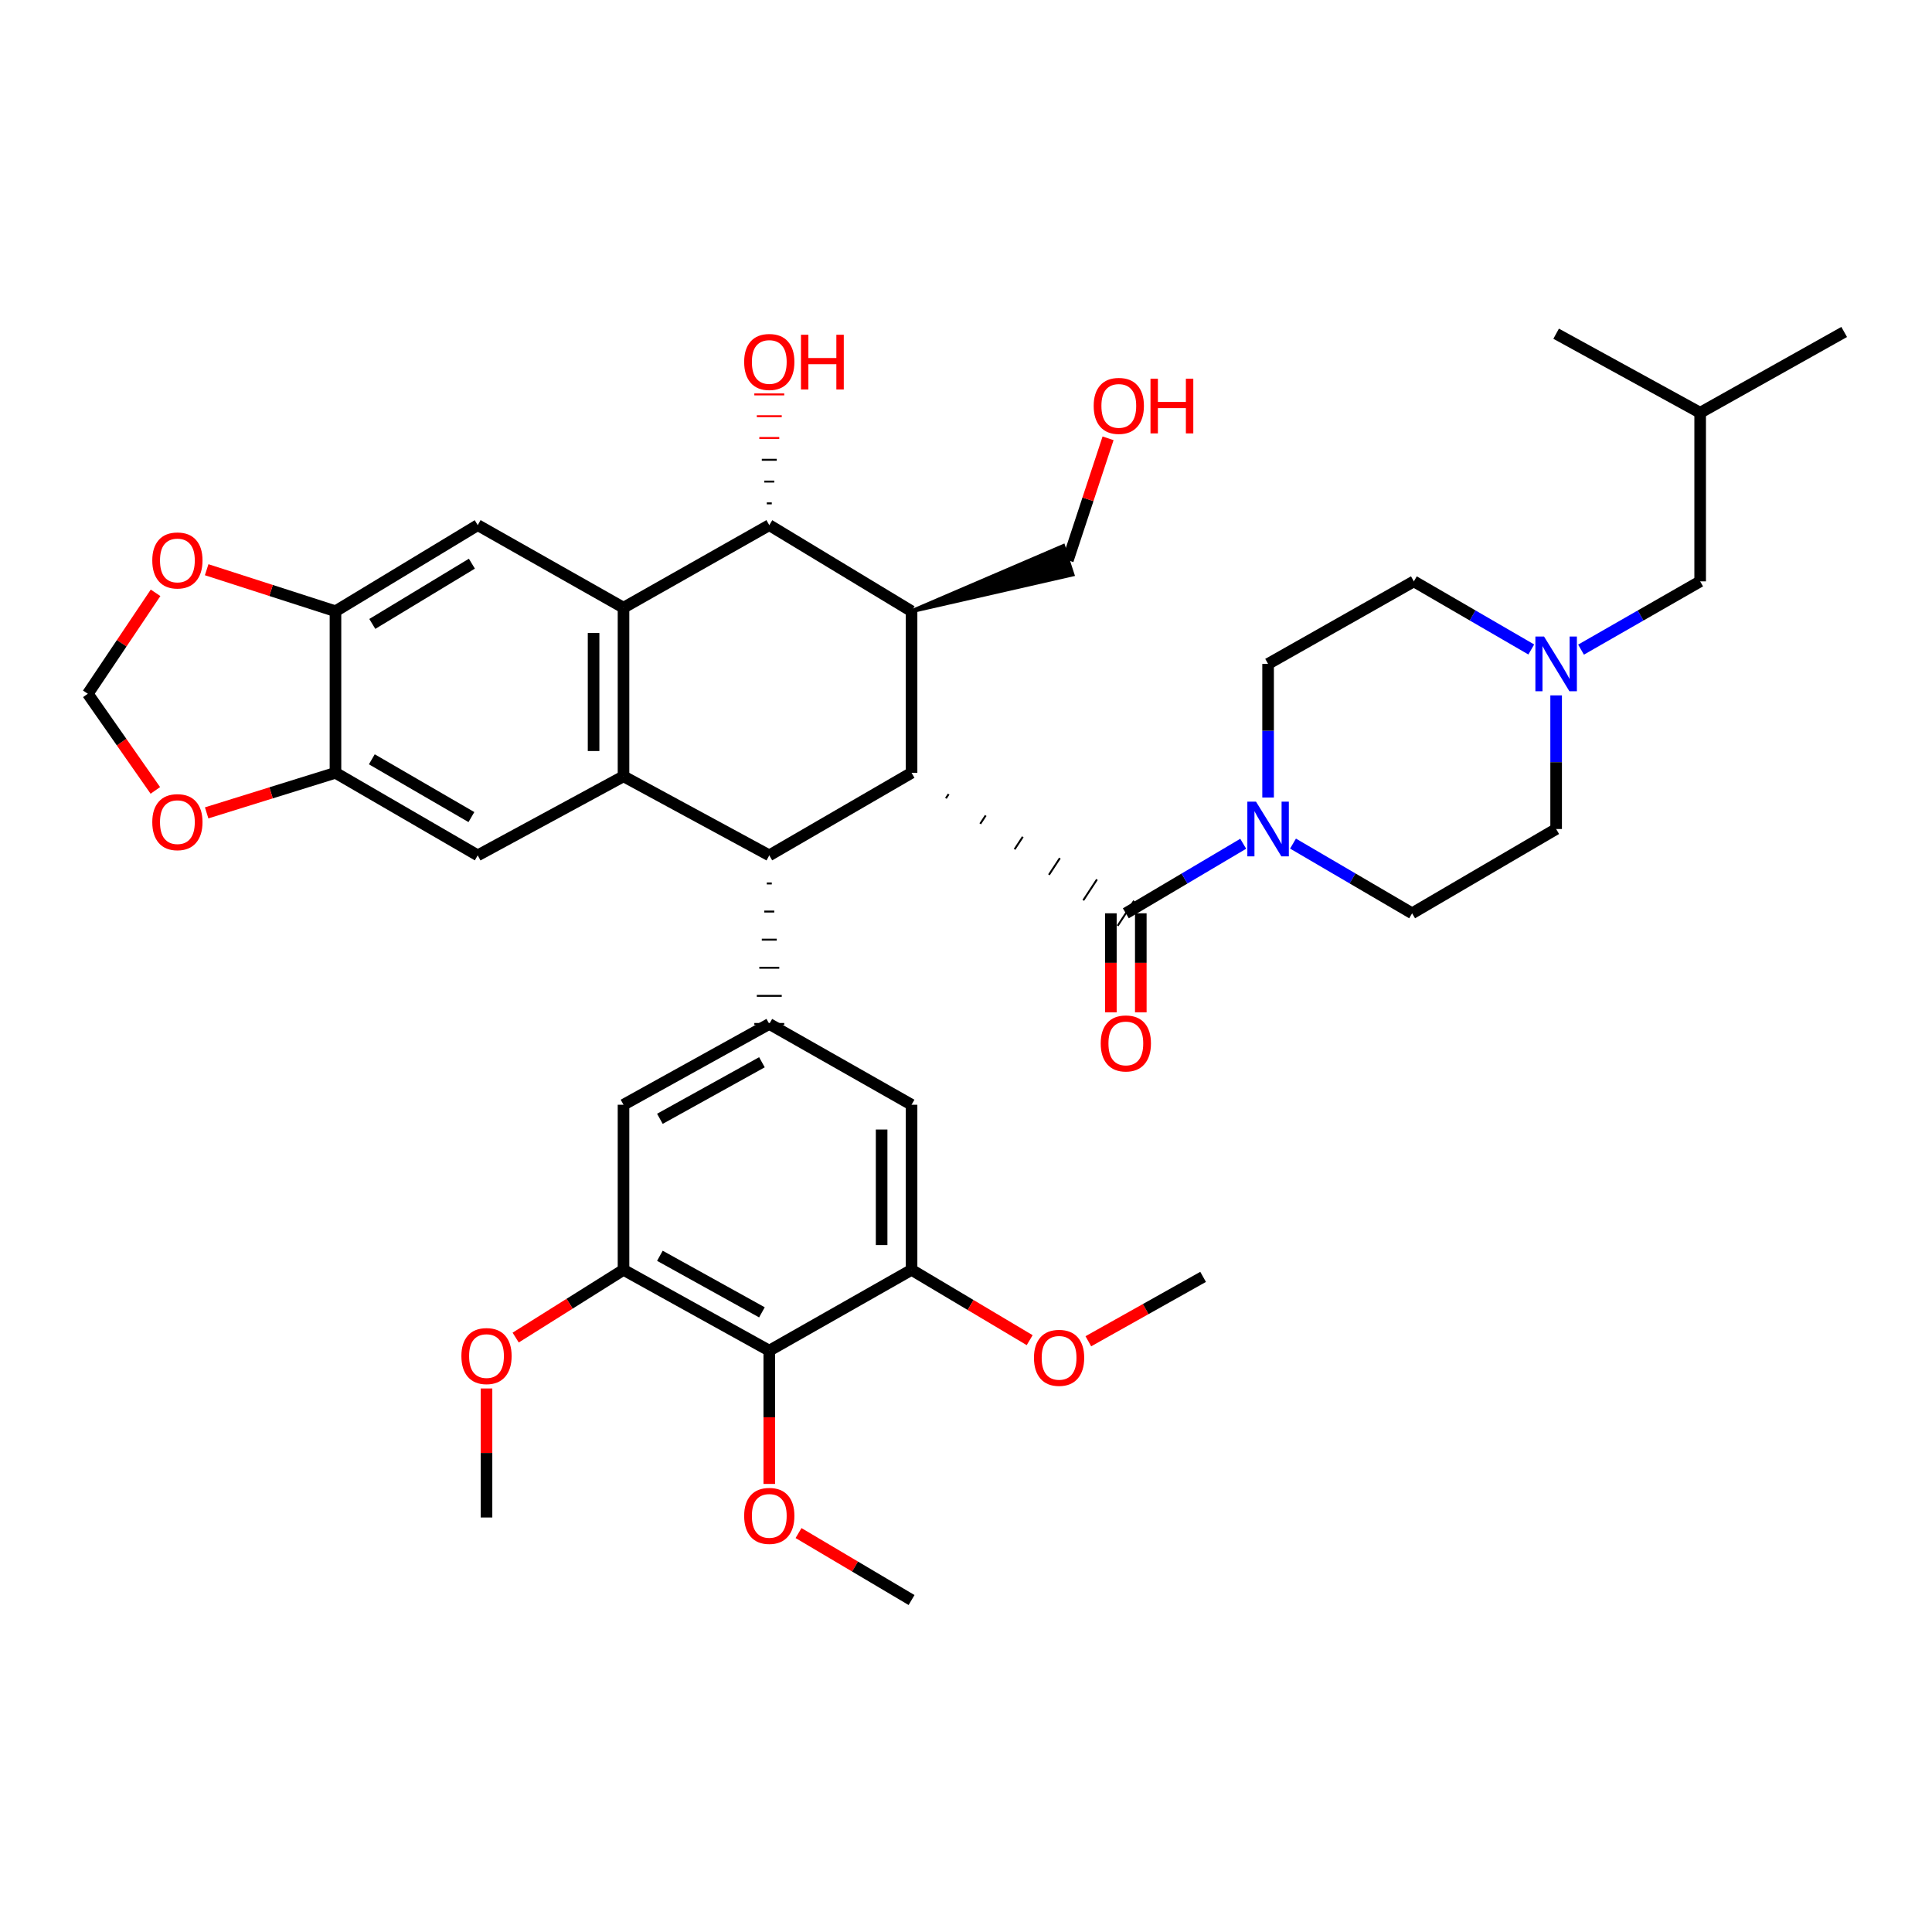 <?xml version='1.0' encoding='iso-8859-1'?>
<svg version='1.1' baseProfile='full'
              xmlns='http://www.w3.org/2000/svg'
                      xmlns:rdkit='http://www.rdkit.org/xml'
                      xmlns:xlink='http://www.w3.org/1999/xlink'
                  xml:space='preserve'
width='1000px' height='1000px' viewBox='0 0 1000 1000'>
<!-- END OF HEADER -->
<rect style='opacity:1.0;fill:#FFFFFF;stroke:none' width='1000' height='1000' x='0' y='0'> </rect>
<path class='bond-0' d='M 471.821,400.004 L 398.179,442.729' style='fill:none;fill-rule:evenodd;stroke:#000000;stroke-width:6px;stroke-linecap:butt;stroke-linejoin:miter;stroke-opacity:1' />
<path class='bond-1' d='M 471.821,400.004 L 471.821,316.369' style='fill:none;fill-rule:evenodd;stroke:#000000;stroke-width:6px;stroke-linecap:butt;stroke-linejoin:miter;stroke-opacity:1' />
<path class='bond-2' d='M 489.598,413.203 L 491.014,411.044' style='fill:none;fill-rule:evenodd;stroke:#000000;stroke-width:1.0px;stroke-linecap:butt;stroke-linejoin:miter;stroke-opacity:1' />
<path class='bond-2' d='M 507.375,426.403 L 510.206,422.085' style='fill:none;fill-rule:evenodd;stroke:#000000;stroke-width:1.0px;stroke-linecap:butt;stroke-linejoin:miter;stroke-opacity:1' />
<path class='bond-2' d='M 525.152,439.603 L 529.399,433.125' style='fill:none;fill-rule:evenodd;stroke:#000000;stroke-width:1.0px;stroke-linecap:butt;stroke-linejoin:miter;stroke-opacity:1' />
<path class='bond-2' d='M 542.929,452.803 L 548.592,444.165' style='fill:none;fill-rule:evenodd;stroke:#000000;stroke-width:1.0px;stroke-linecap:butt;stroke-linejoin:miter;stroke-opacity:1' />
<path class='bond-2' d='M 560.706,466.003 L 567.785,455.206' style='fill:none;fill-rule:evenodd;stroke:#000000;stroke-width:1.0px;stroke-linecap:butt;stroke-linejoin:miter;stroke-opacity:1' />
<path class='bond-2' d='M 578.483,479.202 L 586.978,466.246' style='fill:none;fill-rule:evenodd;stroke:#000000;stroke-width:1.0px;stroke-linecap:butt;stroke-linejoin:miter;stroke-opacity:1' />
<path class='bond-3' d='M 322.73,401.82 L 398.179,442.729' style='fill:none;fill-rule:evenodd;stroke:#000000;stroke-width:6px;stroke-linecap:butt;stroke-linejoin:miter;stroke-opacity:1' />
<path class='bond-4' d='M 322.73,401.82 L 247.272,442.729' style='fill:none;fill-rule:evenodd;stroke:#000000;stroke-width:6px;stroke-linecap:butt;stroke-linejoin:miter;stroke-opacity:1' />
<path class='bond-5' d='M 322.73,401.82 L 322.73,314.544' style='fill:none;fill-rule:evenodd;stroke:#000000;stroke-width:6px;stroke-linecap:butt;stroke-linejoin:miter;stroke-opacity:1' />
<path class='bond-5' d='M 307.237,388.728 L 307.237,327.636' style='fill:none;fill-rule:evenodd;stroke:#000000;stroke-width:6px;stroke-linecap:butt;stroke-linejoin:miter;stroke-opacity:1' />
<path class='bond-6' d='M 396.888,457.273 L 399.47,457.273' style='fill:none;fill-rule:evenodd;stroke:#000000;stroke-width:1.0px;stroke-linecap:butt;stroke-linejoin:miter;stroke-opacity:1' />
<path class='bond-6' d='M 395.597,471.818 L 400.761,471.818' style='fill:none;fill-rule:evenodd;stroke:#000000;stroke-width:1.0px;stroke-linecap:butt;stroke-linejoin:miter;stroke-opacity:1' />
<path class='bond-6' d='M 394.306,486.362 L 402.052,486.362' style='fill:none;fill-rule:evenodd;stroke:#000000;stroke-width:1.0px;stroke-linecap:butt;stroke-linejoin:miter;stroke-opacity:1' />
<path class='bond-6' d='M 393.015,500.907 L 403.343,500.907' style='fill:none;fill-rule:evenodd;stroke:#000000;stroke-width:1.0px;stroke-linecap:butt;stroke-linejoin:miter;stroke-opacity:1' />
<path class='bond-6' d='M 391.724,515.451 L 404.634,515.451' style='fill:none;fill-rule:evenodd;stroke:#000000;stroke-width:1.0px;stroke-linecap:butt;stroke-linejoin:miter;stroke-opacity:1' />
<path class='bond-6' d='M 390.433,529.995 L 405.925,529.995' style='fill:none;fill-rule:evenodd;stroke:#000000;stroke-width:1.0px;stroke-linecap:butt;stroke-linejoin:miter;stroke-opacity:1' />
<path class='bond-7' d='M 322.73,314.544 L 398.179,271.819' style='fill:none;fill-rule:evenodd;stroke:#000000;stroke-width:6px;stroke-linecap:butt;stroke-linejoin:miter;stroke-opacity:1' />
<path class='bond-8' d='M 322.73,314.544 L 247.272,271.819' style='fill:none;fill-rule:evenodd;stroke:#000000;stroke-width:6px;stroke-linecap:butt;stroke-linejoin:miter;stroke-opacity:1' />
<path class='bond-9' d='M 471.821,316.369 L 398.179,271.819' style='fill:none;fill-rule:evenodd;stroke:#000000;stroke-width:6px;stroke-linecap:butt;stroke-linejoin:miter;stroke-opacity:1' />
<path class='bond-10' d='M 471.821,316.369 L 555.127,297.371 L 550.327,282.641 Z' style='fill:#000000;fill-rule:evenodd;fill-opacity:1;stroke:#000000;stroke-width:2px;stroke-linecap:butt;stroke-linejoin:miter;stroke-opacity:1;' />
<path class='bond-11' d='M 582.731,472.724 L 613.107,454.726' style='fill:none;fill-rule:evenodd;stroke:#000000;stroke-width:6px;stroke-linecap:butt;stroke-linejoin:miter;stroke-opacity:1' />
<path class='bond-11' d='M 613.107,454.726 L 643.484,436.727' style='fill:none;fill-rule:evenodd;stroke:#0000FF;stroke-width:6px;stroke-linecap:butt;stroke-linejoin:miter;stroke-opacity:1' />
<path class='bond-12' d='M 574.984,472.724 L 574.984,498.36' style='fill:none;fill-rule:evenodd;stroke:#000000;stroke-width:6px;stroke-linecap:butt;stroke-linejoin:miter;stroke-opacity:1' />
<path class='bond-12' d='M 574.984,498.36 L 574.984,523.995' style='fill:none;fill-rule:evenodd;stroke:#FF0000;stroke-width:6px;stroke-linecap:butt;stroke-linejoin:miter;stroke-opacity:1' />
<path class='bond-12' d='M 590.477,472.724 L 590.477,498.36' style='fill:none;fill-rule:evenodd;stroke:#000000;stroke-width:6px;stroke-linecap:butt;stroke-linejoin:miter;stroke-opacity:1' />
<path class='bond-12' d='M 590.477,498.36 L 590.477,523.995' style='fill:none;fill-rule:evenodd;stroke:#FF0000;stroke-width:6px;stroke-linecap:butt;stroke-linejoin:miter;stroke-opacity:1' />
<path class='bond-13' d='M 399.47,260.54 L 396.888,260.54' style='fill:none;fill-rule:evenodd;stroke:#000000;stroke-width:1.0px;stroke-linecap:butt;stroke-linejoin:miter;stroke-opacity:1' />
<path class='bond-13' d='M 400.761,249.262 L 395.597,249.262' style='fill:none;fill-rule:evenodd;stroke:#000000;stroke-width:1.0px;stroke-linecap:butt;stroke-linejoin:miter;stroke-opacity:1' />
<path class='bond-13' d='M 402.052,237.983 L 394.306,237.983' style='fill:none;fill-rule:evenodd;stroke:#000000;stroke-width:1.0px;stroke-linecap:butt;stroke-linejoin:miter;stroke-opacity:1' />
<path class='bond-13' d='M 403.343,226.704 L 393.015,226.704' style='fill:none;fill-rule:evenodd;stroke:#FF0000;stroke-width:1.0px;stroke-linecap:butt;stroke-linejoin:miter;stroke-opacity:1' />
<path class='bond-13' d='M 404.634,215.425 L 391.724,215.425' style='fill:none;fill-rule:evenodd;stroke:#FF0000;stroke-width:1.0px;stroke-linecap:butt;stroke-linejoin:miter;stroke-opacity:1' />
<path class='bond-13' d='M 405.925,204.146 L 390.433,204.146' style='fill:none;fill-rule:evenodd;stroke:#FF0000;stroke-width:1.0px;stroke-linecap:butt;stroke-linejoin:miter;stroke-opacity:1' />
<path class='bond-14' d='M 398.179,529.995 L 471.821,571.817' style='fill:none;fill-rule:evenodd;stroke:#000000;stroke-width:6px;stroke-linecap:butt;stroke-linejoin:miter;stroke-opacity:1' />
<path class='bond-15' d='M 398.179,529.995 L 322.73,571.817' style='fill:none;fill-rule:evenodd;stroke:#000000;stroke-width:6px;stroke-linecap:butt;stroke-linejoin:miter;stroke-opacity:1' />
<path class='bond-15' d='M 394.372,549.819 L 341.558,579.094' style='fill:none;fill-rule:evenodd;stroke:#000000;stroke-width:6px;stroke-linecap:butt;stroke-linejoin:miter;stroke-opacity:1' />
<path class='bond-16' d='M 669.263,436.645 L 700.086,454.685' style='fill:none;fill-rule:evenodd;stroke:#0000FF;stroke-width:6px;stroke-linecap:butt;stroke-linejoin:miter;stroke-opacity:1' />
<path class='bond-16' d='M 700.086,454.685 L 730.909,472.724' style='fill:none;fill-rule:evenodd;stroke:#000000;stroke-width:6px;stroke-linecap:butt;stroke-linejoin:miter;stroke-opacity:1' />
<path class='bond-17' d='M 656.364,412.799 L 656.364,378.218' style='fill:none;fill-rule:evenodd;stroke:#0000FF;stroke-width:6px;stroke-linecap:butt;stroke-linejoin:miter;stroke-opacity:1' />
<path class='bond-17' d='M 656.364,378.218 L 656.364,343.636' style='fill:none;fill-rule:evenodd;stroke:#000000;stroke-width:6px;stroke-linecap:butt;stroke-linejoin:miter;stroke-opacity:1' />
<path class='bond-18' d='M 247.272,442.729 L 173.639,400.004' style='fill:none;fill-rule:evenodd;stroke:#000000;stroke-width:6px;stroke-linecap:butt;stroke-linejoin:miter;stroke-opacity:1' />
<path class='bond-18' d='M 244.002,422.92 L 192.459,393.012' style='fill:none;fill-rule:evenodd;stroke:#000000;stroke-width:6px;stroke-linecap:butt;stroke-linejoin:miter;stroke-opacity:1' />
<path class='bond-19' d='M 247.272,271.819 L 173.639,316.369' style='fill:none;fill-rule:evenodd;stroke:#000000;stroke-width:6px;stroke-linecap:butt;stroke-linejoin:miter;stroke-opacity:1' />
<path class='bond-19' d='M 244.247,291.757 L 192.704,322.942' style='fill:none;fill-rule:evenodd;stroke:#000000;stroke-width:6px;stroke-linecap:butt;stroke-linejoin:miter;stroke-opacity:1' />
<path class='bond-20' d='M 398.179,699.089 L 322.73,657.268' style='fill:none;fill-rule:evenodd;stroke:#000000;stroke-width:6px;stroke-linecap:butt;stroke-linejoin:miter;stroke-opacity:1' />
<path class='bond-20' d='M 394.372,679.266 L 341.558,649.991' style='fill:none;fill-rule:evenodd;stroke:#000000;stroke-width:6px;stroke-linecap:butt;stroke-linejoin:miter;stroke-opacity:1' />
<path class='bond-21' d='M 398.179,699.089 L 398.179,733.586' style='fill:none;fill-rule:evenodd;stroke:#000000;stroke-width:6px;stroke-linecap:butt;stroke-linejoin:miter;stroke-opacity:1' />
<path class='bond-21' d='M 398.179,733.586 L 398.179,768.083' style='fill:none;fill-rule:evenodd;stroke:#FF0000;stroke-width:6px;stroke-linecap:butt;stroke-linejoin:miter;stroke-opacity:1' />
<path class='bond-22' d='M 398.179,699.089 L 471.821,657.268' style='fill:none;fill-rule:evenodd;stroke:#000000;stroke-width:6px;stroke-linecap:butt;stroke-linejoin:miter;stroke-opacity:1' />
<path class='bond-23' d='M 471.821,657.268 L 471.821,571.817' style='fill:none;fill-rule:evenodd;stroke:#000000;stroke-width:6px;stroke-linecap:butt;stroke-linejoin:miter;stroke-opacity:1' />
<path class='bond-23' d='M 456.328,644.45 L 456.328,584.635' style='fill:none;fill-rule:evenodd;stroke:#000000;stroke-width:6px;stroke-linecap:butt;stroke-linejoin:miter;stroke-opacity:1' />
<path class='bond-24' d='M 471.821,657.268 L 502.39,675.467' style='fill:none;fill-rule:evenodd;stroke:#000000;stroke-width:6px;stroke-linecap:butt;stroke-linejoin:miter;stroke-opacity:1' />
<path class='bond-24' d='M 502.39,675.467 L 532.96,693.667' style='fill:none;fill-rule:evenodd;stroke:#FF0000;stroke-width:6px;stroke-linecap:butt;stroke-linejoin:miter;stroke-opacity:1' />
<path class='bond-25' d='M 322.73,657.268 L 322.73,571.817' style='fill:none;fill-rule:evenodd;stroke:#000000;stroke-width:6px;stroke-linecap:butt;stroke-linejoin:miter;stroke-opacity:1' />
<path class='bond-26' d='M 322.73,657.268 L 294.82,674.801' style='fill:none;fill-rule:evenodd;stroke:#000000;stroke-width:6px;stroke-linecap:butt;stroke-linejoin:miter;stroke-opacity:1' />
<path class='bond-26' d='M 294.82,674.801 L 266.91,692.335' style='fill:none;fill-rule:evenodd;stroke:#FF0000;stroke-width:6px;stroke-linecap:butt;stroke-linejoin:miter;stroke-opacity:1' />
<path class='bond-27' d='M 173.639,316.369 L 140.304,305.628' style='fill:none;fill-rule:evenodd;stroke:#000000;stroke-width:6px;stroke-linecap:butt;stroke-linejoin:miter;stroke-opacity:1' />
<path class='bond-27' d='M 140.304,305.628 L 106.97,294.887' style='fill:none;fill-rule:evenodd;stroke:#FF0000;stroke-width:6px;stroke-linecap:butt;stroke-linejoin:miter;stroke-opacity:1' />
<path class='bond-28' d='M 173.639,316.369 L 173.639,400.004' style='fill:none;fill-rule:evenodd;stroke:#000000;stroke-width:6px;stroke-linecap:butt;stroke-linejoin:miter;stroke-opacity:1' />
<path class='bond-29' d='M 173.639,400.004 L 140.301,410.374' style='fill:none;fill-rule:evenodd;stroke:#000000;stroke-width:6px;stroke-linecap:butt;stroke-linejoin:miter;stroke-opacity:1' />
<path class='bond-29' d='M 140.301,410.374 L 106.963,420.744' style='fill:none;fill-rule:evenodd;stroke:#FF0000;stroke-width:6px;stroke-linecap:butt;stroke-linejoin:miter;stroke-opacity:1' />
<path class='bond-30' d='M 792.586,336.17 L 762.2,318.541' style='fill:none;fill-rule:evenodd;stroke:#0000FF;stroke-width:6px;stroke-linecap:butt;stroke-linejoin:miter;stroke-opacity:1' />
<path class='bond-30' d='M 762.2,318.541 L 731.813,300.911' style='fill:none;fill-rule:evenodd;stroke:#000000;stroke-width:6px;stroke-linecap:butt;stroke-linejoin:miter;stroke-opacity:1' />
<path class='bond-31' d='M 818.343,336.25 L 849.171,318.58' style='fill:none;fill-rule:evenodd;stroke:#0000FF;stroke-width:6px;stroke-linecap:butt;stroke-linejoin:miter;stroke-opacity:1' />
<path class='bond-31' d='M 849.171,318.58 L 880,300.911' style='fill:none;fill-rule:evenodd;stroke:#000000;stroke-width:6px;stroke-linecap:butt;stroke-linejoin:miter;stroke-opacity:1' />
<path class='bond-32' d='M 805.455,359.933 L 805.455,394.514' style='fill:none;fill-rule:evenodd;stroke:#0000FF;stroke-width:6px;stroke-linecap:butt;stroke-linejoin:miter;stroke-opacity:1' />
<path class='bond-32' d='M 805.455,394.514 L 805.455,429.095' style='fill:none;fill-rule:evenodd;stroke:#000000;stroke-width:6px;stroke-linecap:butt;stroke-linejoin:miter;stroke-opacity:1' />
<path class='bond-33' d='M 80.401,409.111 L 62.928,384.103' style='fill:none;fill-rule:evenodd;stroke:#FF0000;stroke-width:6px;stroke-linecap:butt;stroke-linejoin:miter;stroke-opacity:1' />
<path class='bond-33' d='M 62.928,384.103 L 45.455,359.094' style='fill:none;fill-rule:evenodd;stroke:#000000;stroke-width:6px;stroke-linecap:butt;stroke-linejoin:miter;stroke-opacity:1' />
<path class='bond-34' d='M 80.519,306.846 L 62.987,332.97' style='fill:none;fill-rule:evenodd;stroke:#FF0000;stroke-width:6px;stroke-linecap:butt;stroke-linejoin:miter;stroke-opacity:1' />
<path class='bond-34' d='M 62.987,332.97 L 45.455,359.094' style='fill:none;fill-rule:evenodd;stroke:#000000;stroke-width:6px;stroke-linecap:butt;stroke-linejoin:miter;stroke-opacity:1' />
<path class='bond-35' d='M 730.909,472.724 L 805.455,429.095' style='fill:none;fill-rule:evenodd;stroke:#000000;stroke-width:6px;stroke-linecap:butt;stroke-linejoin:miter;stroke-opacity:1' />
<path class='bond-36' d='M 656.364,343.636 L 731.813,300.911' style='fill:none;fill-rule:evenodd;stroke:#000000;stroke-width:6px;stroke-linecap:butt;stroke-linejoin:miter;stroke-opacity:1' />
<path class='bond-37' d='M 880,300.911 L 880,213.636' style='fill:none;fill-rule:evenodd;stroke:#000000;stroke-width:6px;stroke-linecap:butt;stroke-linejoin:miter;stroke-opacity:1' />
<path class='bond-38' d='M 552.727,290.006 L 563.129,258.438' style='fill:none;fill-rule:evenodd;stroke:#000000;stroke-width:6px;stroke-linecap:butt;stroke-linejoin:miter;stroke-opacity:1' />
<path class='bond-38' d='M 563.129,258.438 L 573.532,226.869' style='fill:none;fill-rule:evenodd;stroke:#FF0000;stroke-width:6px;stroke-linecap:butt;stroke-linejoin:miter;stroke-opacity:1' />
<path class='bond-39' d='M 413.319,793.511 L 442.57,810.844' style='fill:none;fill-rule:evenodd;stroke:#FF0000;stroke-width:6px;stroke-linecap:butt;stroke-linejoin:miter;stroke-opacity:1' />
<path class='bond-39' d='M 442.57,810.844 L 471.821,828.177' style='fill:none;fill-rule:evenodd;stroke:#000000;stroke-width:6px;stroke-linecap:butt;stroke-linejoin:miter;stroke-opacity:1' />
<path class='bond-40' d='M 563.319,694.238 L 593.023,677.573' style='fill:none;fill-rule:evenodd;stroke:#FF0000;stroke-width:6px;stroke-linecap:butt;stroke-linejoin:miter;stroke-opacity:1' />
<path class='bond-40' d='M 593.023,677.573 L 622.728,660.908' style='fill:none;fill-rule:evenodd;stroke:#000000;stroke-width:6px;stroke-linecap:butt;stroke-linejoin:miter;stroke-opacity:1' />
<path class='bond-41' d='M 251.817,718.668 L 251.817,752.06' style='fill:none;fill-rule:evenodd;stroke:#FF0000;stroke-width:6px;stroke-linecap:butt;stroke-linejoin:miter;stroke-opacity:1' />
<path class='bond-41' d='M 251.817,752.06 L 251.817,785.452' style='fill:none;fill-rule:evenodd;stroke:#000000;stroke-width:6px;stroke-linecap:butt;stroke-linejoin:miter;stroke-opacity:1' />
<path class='bond-42' d='M 880,213.636 L 954.545,171.823' style='fill:none;fill-rule:evenodd;stroke:#000000;stroke-width:6px;stroke-linecap:butt;stroke-linejoin:miter;stroke-opacity:1' />
<path class='bond-43' d='M 880,213.636 L 805.455,172.727' style='fill:none;fill-rule:evenodd;stroke:#000000;stroke-width:6px;stroke-linecap:butt;stroke-linejoin:miter;stroke-opacity:1' />
<path  class='atom-8' d='M 650.104 414.935
L 659.384 429.935
Q 660.304 431.415, 661.784 434.095
Q 663.264 436.775, 663.344 436.935
L 663.344 414.935
L 667.104 414.935
L 667.104 443.255
L 663.224 443.255
L 653.264 426.855
Q 652.104 424.935, 650.864 422.735
Q 649.664 420.535, 649.304 419.855
L 649.304 443.255
L 645.624 443.255
L 645.624 414.935
L 650.104 414.935
' fill='#0000FF'/>
<path  class='atom-18' d='M 799.195 329.476
L 808.475 344.476
Q 809.395 345.956, 810.875 348.636
Q 812.355 351.316, 812.435 351.476
L 812.435 329.476
L 816.195 329.476
L 816.195 357.796
L 812.315 357.796
L 802.355 341.396
Q 801.195 339.476, 799.955 337.276
Q 798.755 335.076, 798.395 334.396
L 798.395 357.796
L 794.715 357.796
L 794.715 329.476
L 799.195 329.476
' fill='#0000FF'/>
<path  class='atom-19' d='M 78.821 425.535
Q 78.821 418.735, 82.181 414.935
Q 85.541 411.135, 91.821 411.135
Q 98.101 411.135, 101.461 414.935
Q 104.821 418.735, 104.821 425.535
Q 104.821 432.415, 101.421 436.335
Q 98.021 440.215, 91.821 440.215
Q 85.581 440.215, 82.181 436.335
Q 78.821 432.455, 78.821 425.535
M 91.821 437.015
Q 96.141 437.015, 98.461 434.135
Q 100.821 431.215, 100.821 425.535
Q 100.821 419.975, 98.461 417.175
Q 96.141 414.335, 91.821 414.335
Q 87.501 414.335, 85.141 417.135
Q 82.821 419.935, 82.821 425.535
Q 82.821 431.255, 85.141 434.135
Q 87.501 437.015, 91.821 437.015
' fill='#FF0000'/>
<path  class='atom-20' d='M 78.821 290.086
Q 78.821 283.286, 82.181 279.486
Q 85.541 275.686, 91.821 275.686
Q 98.101 275.686, 101.461 279.486
Q 104.821 283.286, 104.821 290.086
Q 104.821 296.966, 101.421 300.886
Q 98.021 304.766, 91.821 304.766
Q 85.581 304.766, 82.181 300.886
Q 78.821 297.006, 78.821 290.086
M 91.821 301.566
Q 96.141 301.566, 98.461 298.686
Q 100.821 295.766, 100.821 290.086
Q 100.821 284.526, 98.461 281.726
Q 96.141 278.886, 91.821 278.886
Q 87.501 278.886, 85.141 281.686
Q 82.821 284.486, 82.821 290.086
Q 82.821 295.806, 85.141 298.686
Q 87.501 301.566, 91.821 301.566
' fill='#FF0000'/>
<path  class='atom-21' d='M 569.731 540.077
Q 569.731 533.277, 573.091 529.477
Q 576.451 525.677, 582.731 525.677
Q 589.011 525.677, 592.371 529.477
Q 595.731 533.277, 595.731 540.077
Q 595.731 546.957, 592.331 550.877
Q 588.931 554.757, 582.731 554.757
Q 576.491 554.757, 573.091 550.877
Q 569.731 546.997, 569.731 540.077
M 582.731 551.557
Q 587.051 551.557, 589.371 548.677
Q 591.731 545.757, 591.731 540.077
Q 591.731 534.517, 589.371 531.717
Q 587.051 528.877, 582.731 528.877
Q 578.411 528.877, 576.051 531.677
Q 573.731 534.477, 573.731 540.077
Q 573.731 545.797, 576.051 548.677
Q 578.411 551.557, 582.731 551.557
' fill='#FF0000'/>
<path  class='atom-28' d='M 385.179 187.352
Q 385.179 180.552, 388.539 176.752
Q 391.899 172.952, 398.179 172.952
Q 404.459 172.952, 407.819 176.752
Q 411.179 180.552, 411.179 187.352
Q 411.179 194.232, 407.779 198.152
Q 404.379 202.032, 398.179 202.032
Q 391.939 202.032, 388.539 198.152
Q 385.179 194.272, 385.179 187.352
M 398.179 198.832
Q 402.499 198.832, 404.819 195.952
Q 407.179 193.032, 407.179 187.352
Q 407.179 181.792, 404.819 178.992
Q 402.499 176.152, 398.179 176.152
Q 393.859 176.152, 391.499 178.952
Q 389.179 181.752, 389.179 187.352
Q 389.179 193.072, 391.499 195.952
Q 393.859 198.832, 398.179 198.832
' fill='#FF0000'/>
<path  class='atom-28' d='M 414.579 173.272
L 418.419 173.272
L 418.419 185.312
L 432.899 185.312
L 432.899 173.272
L 436.739 173.272
L 436.739 201.592
L 432.899 201.592
L 432.899 188.512
L 418.419 188.512
L 418.419 201.592
L 414.579 201.592
L 414.579 173.272
' fill='#FF0000'/>
<path  class='atom-30' d='M 385.179 784.62
Q 385.179 777.82, 388.539 774.02
Q 391.899 770.22, 398.179 770.22
Q 404.459 770.22, 407.819 774.02
Q 411.179 777.82, 411.179 784.62
Q 411.179 791.5, 407.779 795.42
Q 404.379 799.3, 398.179 799.3
Q 391.939 799.3, 388.539 795.42
Q 385.179 791.54, 385.179 784.62
M 398.179 796.1
Q 402.499 796.1, 404.819 793.22
Q 407.179 790.3, 407.179 784.62
Q 407.179 779.06, 404.819 776.26
Q 402.499 773.42, 398.179 773.42
Q 393.859 773.42, 391.499 776.22
Q 389.179 779.02, 389.179 784.62
Q 389.179 790.34, 391.499 793.22
Q 393.859 796.1, 398.179 796.1
' fill='#FF0000'/>
<path  class='atom-31' d='M 535.182 702.81
Q 535.182 696.01, 538.542 692.21
Q 541.902 688.41, 548.182 688.41
Q 554.462 688.41, 557.822 692.21
Q 561.182 696.01, 561.182 702.81
Q 561.182 709.69, 557.782 713.61
Q 554.382 717.49, 548.182 717.49
Q 541.942 717.49, 538.542 713.61
Q 535.182 709.73, 535.182 702.81
M 548.182 714.29
Q 552.502 714.29, 554.822 711.41
Q 557.182 708.49, 557.182 702.81
Q 557.182 697.25, 554.822 694.45
Q 552.502 691.61, 548.182 691.61
Q 543.862 691.61, 541.502 694.41
Q 539.182 697.21, 539.182 702.81
Q 539.182 708.53, 541.502 711.41
Q 543.862 714.29, 548.182 714.29
' fill='#FF0000'/>
<path  class='atom-32' d='M 238.817 701.897
Q 238.817 695.097, 242.177 691.297
Q 245.537 687.497, 251.817 687.497
Q 258.097 687.497, 261.457 691.297
Q 264.817 695.097, 264.817 701.897
Q 264.817 708.777, 261.417 712.697
Q 258.017 716.577, 251.817 716.577
Q 245.577 716.577, 242.177 712.697
Q 238.817 708.817, 238.817 701.897
M 251.817 713.377
Q 256.137 713.377, 258.457 710.497
Q 260.817 707.577, 260.817 701.897
Q 260.817 696.337, 258.457 693.537
Q 256.137 690.697, 251.817 690.697
Q 247.497 690.697, 245.137 693.497
Q 242.817 696.297, 242.817 701.897
Q 242.817 707.617, 245.137 710.497
Q 247.497 713.377, 251.817 713.377
' fill='#FF0000'/>
<path  class='atom-33' d='M 566.09 210.084
Q 566.09 203.284, 569.45 199.484
Q 572.81 195.684, 579.09 195.684
Q 585.37 195.684, 588.73 199.484
Q 592.09 203.284, 592.09 210.084
Q 592.09 216.964, 588.69 220.884
Q 585.29 224.764, 579.09 224.764
Q 572.85 224.764, 569.45 220.884
Q 566.09 217.004, 566.09 210.084
M 579.09 221.564
Q 583.41 221.564, 585.73 218.684
Q 588.09 215.764, 588.09 210.084
Q 588.09 204.524, 585.73 201.724
Q 583.41 198.884, 579.09 198.884
Q 574.77 198.884, 572.41 201.684
Q 570.09 204.484, 570.09 210.084
Q 570.09 215.804, 572.41 218.684
Q 574.77 221.564, 579.09 221.564
' fill='#FF0000'/>
<path  class='atom-33' d='M 595.49 196.004
L 599.33 196.004
L 599.33 208.044
L 613.81 208.044
L 613.81 196.004
L 617.65 196.004
L 617.65 224.324
L 613.81 224.324
L 613.81 211.244
L 599.33 211.244
L 599.33 224.324
L 595.49 224.324
L 595.49 196.004
' fill='#FF0000'/>
</svg>
